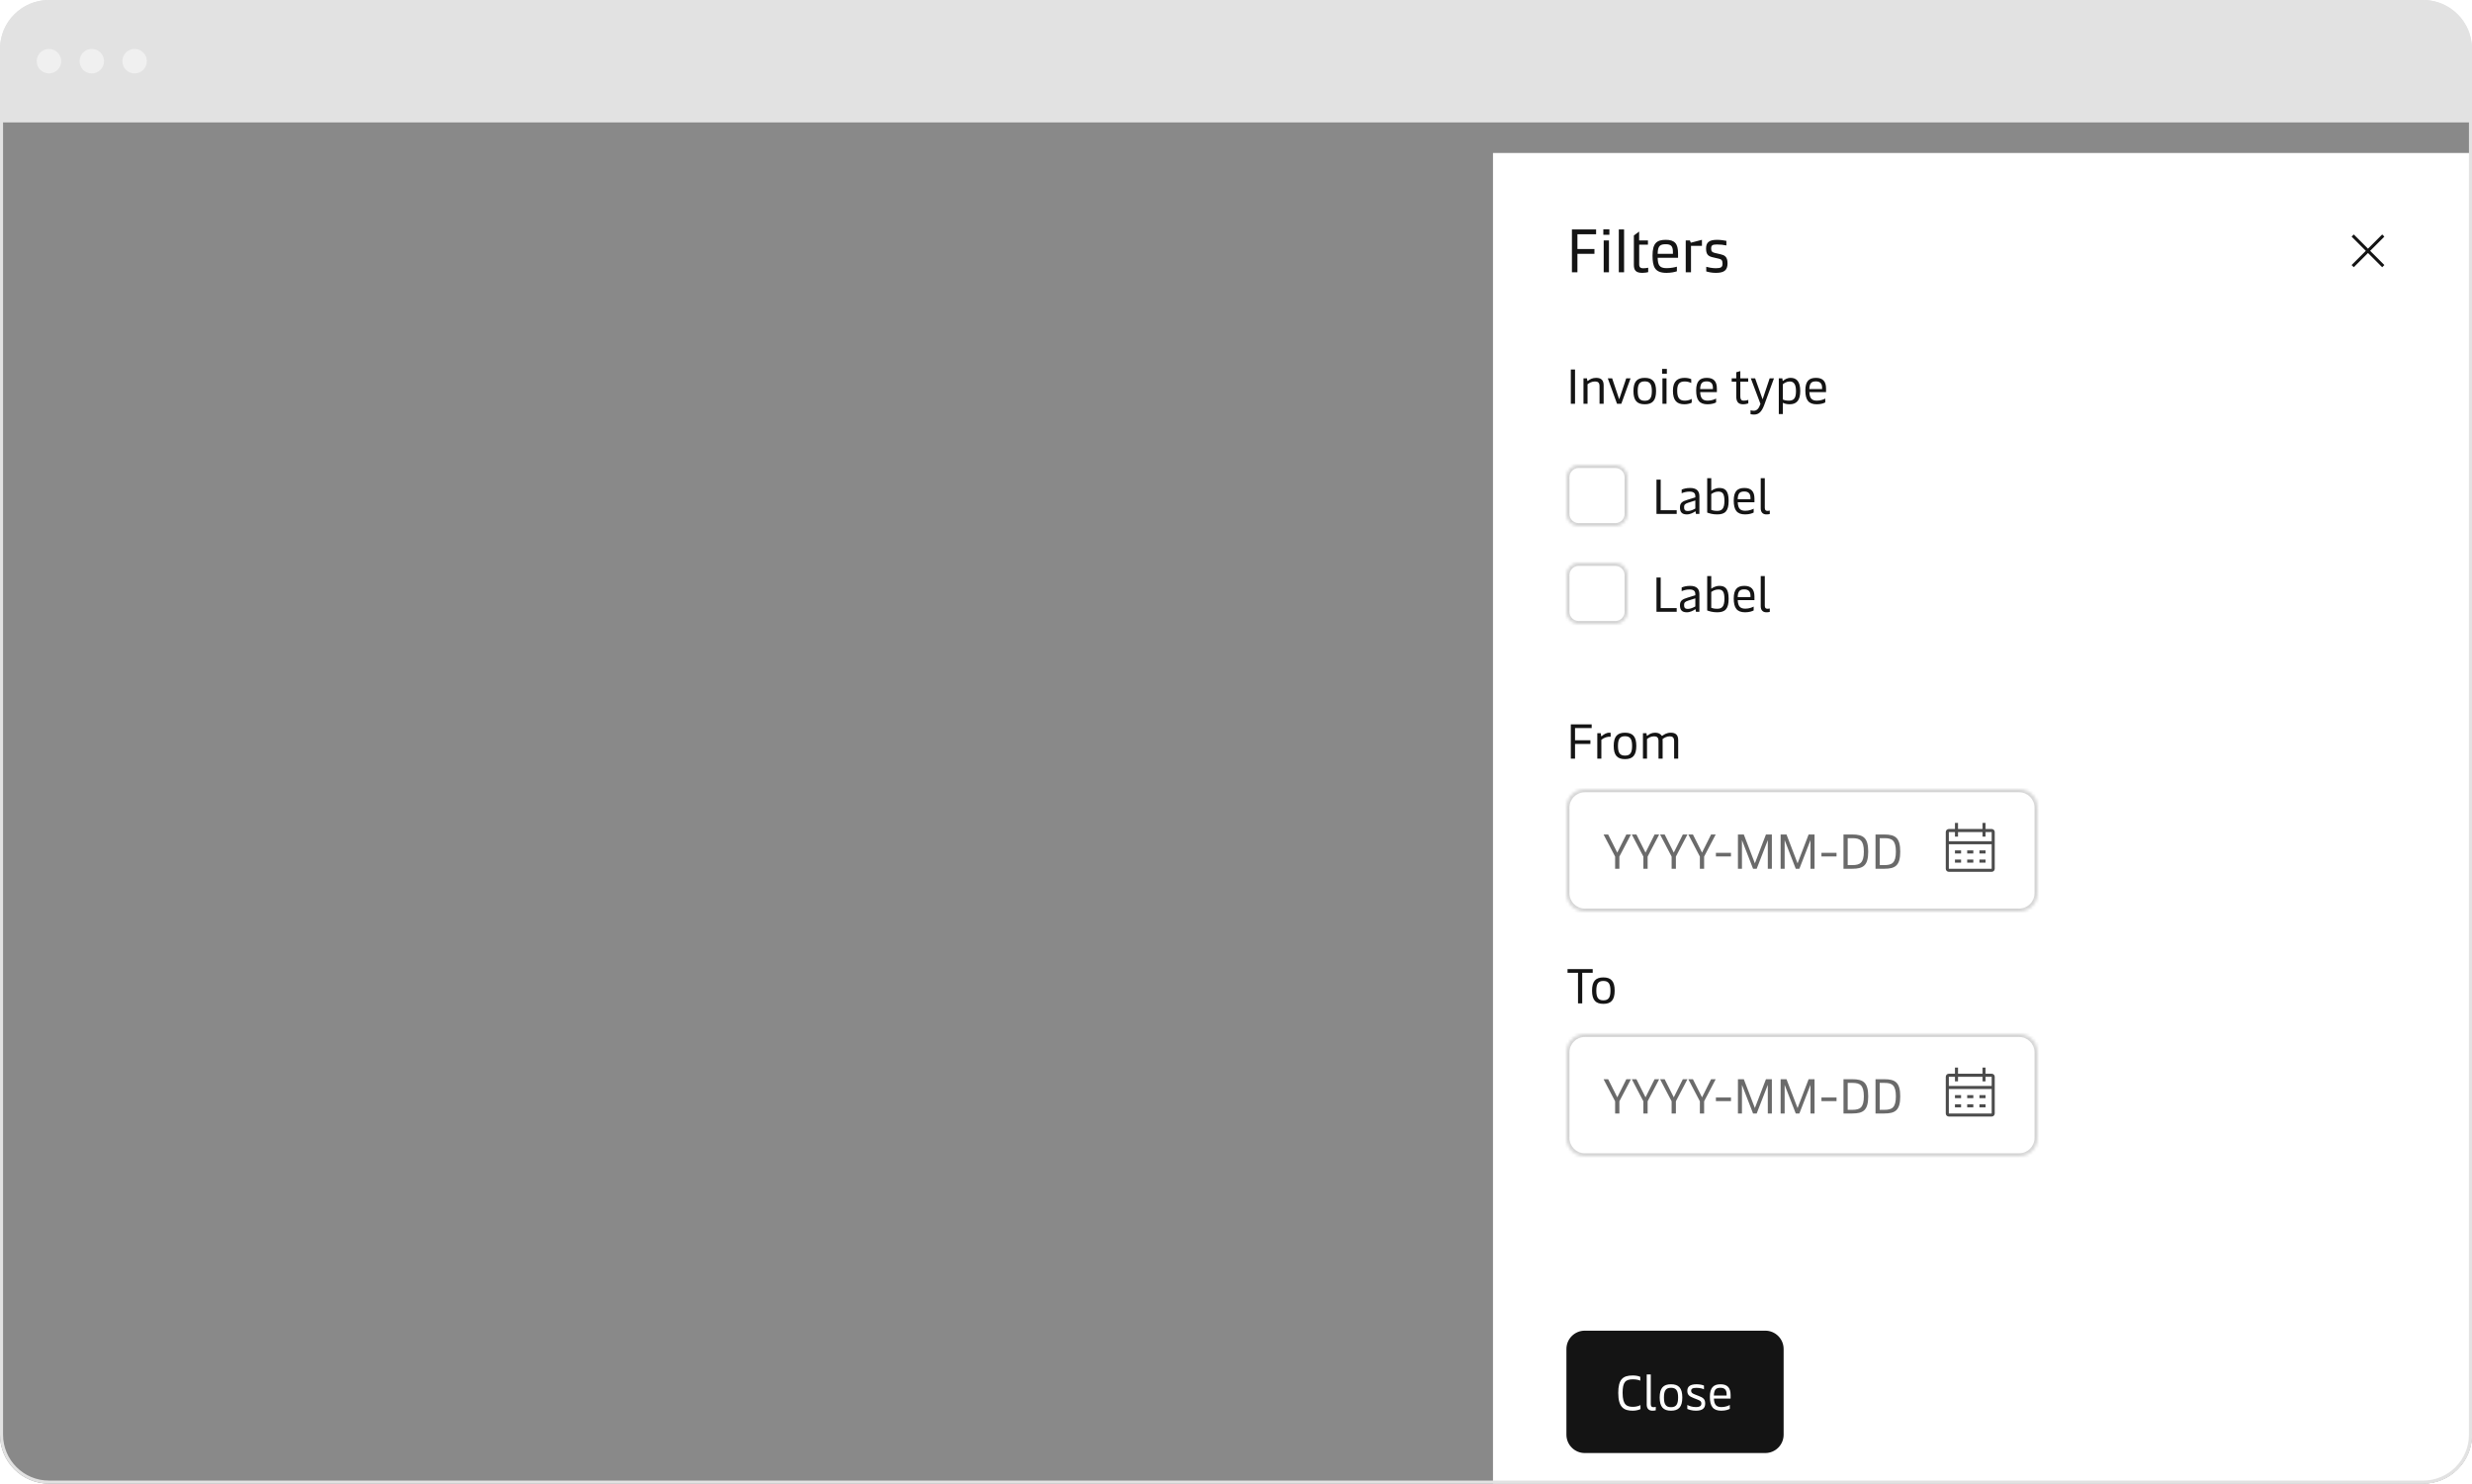 <svg width="808" height="485" viewBox="0 0 808 485" fill="none" xmlns="http://www.w3.org/2000/svg">
<g clip-path="url(#clip0_33_10241)">
<path d="M0 16C0 7.163 7.163 0 16 0H792C800.837 0 808 7.163 808 16V469C808 477.837 800.837 485 792 485H16C7.163 485 0 477.837 0 469V16Z" fill="white"/>
<rect width="808" height="40" fill="#E2E2E2"/>
<circle cx="16" cy="20" r="4" fill="#F0F0F0"/>
<circle cx="30" cy="20" r="4" fill="#F0F0F0"/>
<circle cx="44" cy="20" r="4" fill="#F0F0F0"/>
<g clip-path="url(#clip1_33_10241)">
<rect width="808" height="445" transform="translate(0 40)" fill="white"/>
<g clip-path="url(#clip2_33_10241)">
<g clip-path="url(#clip3_33_10241)">
<rect width="808" height="445" transform="translate(0 40)" fill="#141414" fill-opacity="0.5"/>
<g filter="url(#filter0_ddd_33_10241)">
<rect width="320" height="445" transform="translate(488 40)" fill="white"/>
<path d="M521.7 65V66.58H515.6V71.4H521.16V72.98H515.6V79H513.8V65H521.7ZM526.046 64.96V66.74H524.066V64.96H526.046ZM525.906 68.6V79H524.186V68.6H525.906ZM530.847 65V79H529.127V65H530.847ZM536.829 79.2C534.649 79.2 534.049 78.3 534.049 76.6V66.98L535.769 65.7V68.6H538.649V69.98H535.789V76.44C535.789 77.4 536.269 77.7 537.109 77.7C537.709 77.7 538.369 77.6 538.729 77.52V78.96C538.389 79.06 537.589 79.2 536.829 79.2ZM548.488 72.82V74.28H541.828C541.888 76.6 542.368 77.66 544.728 77.66C546.108 77.66 547.468 77.38 548.108 77.18V78.68C547.488 78.92 546.128 79.2 544.728 79.2C540.928 79.2 540.148 77.28 540.148 73.54C540.148 69.46 541.568 68.4 544.488 68.4C547.448 68.4 548.488 69.7 548.488 72.82ZM541.828 72.98H546.808V72.32C546.808 70.5 546.188 69.84 544.528 69.84C542.708 69.84 541.848 70.24 541.828 72.98ZM552.362 68.6L552.662 69.34L556.302 68.4V70.36H552.722V79H551.002V68.6H552.362ZM560.786 79.2C559.526 79.2 558.266 78.92 557.706 78.72V77.22C558.306 77.38 559.546 77.68 560.826 77.68C562.546 77.68 563.026 77.34 563.026 76.18C563.026 75.04 562.646 74.76 561.786 74.56L559.726 74.08C558.326 73.74 557.646 73.14 557.646 71.22C557.646 69.16 558.746 68.4 561.246 68.4C562.326 68.4 563.606 68.58 564.286 68.74V70.24C563.446 70.04 562.306 69.92 561.266 69.92C559.746 69.92 559.306 70.16 559.306 71.26C559.306 72.22 559.666 72.46 560.486 72.68L562.386 73.12C563.586 73.4 564.666 73.84 564.666 76.06C564.666 78.42 563.486 79.2 560.786 79.2Z" fill="#141414"/>
<path d="M514.816 110.8V122H513.44V110.8H514.816ZM518.906 122H517.578V113.68H518.714L518.826 114.4C518.842 114.512 518.874 114.544 518.922 114.544C518.97 114.544 519.034 114.512 519.194 114.384C519.674 114 520.49 113.52 521.722 113.52C523.338 113.52 524.17 114.256 524.17 115.968V122H522.826V116.256C522.826 115.008 522.234 114.704 521.322 114.704C520.234 114.704 519.37 115.248 518.906 115.616V122ZM529.25 120.528L531.554 113.68H532.962L529.938 122H528.546L525.522 113.68H526.946L529.25 120.528ZM537.606 122.16C535.126 122.16 533.91 120.96 533.91 117.84C533.91 114.72 535.126 113.52 537.606 113.52C540.086 113.52 541.302 114.72 541.302 117.84C541.302 120.96 540.086 122.16 537.606 122.16ZM537.606 121.008C539.254 121.008 539.926 120.144 539.926 117.84C539.926 115.552 539.254 114.672 537.606 114.672C535.958 114.672 535.302 115.552 535.302 117.84C535.302 120.144 535.958 121.008 537.606 121.008ZM544.829 110.592V112.176H543.277V110.592H544.829ZM544.717 113.68V122H543.389V113.68H544.717ZM550.56 122.16C548.096 122.16 546.816 120.928 546.816 117.728C546.816 114.448 548.496 113.52 550.672 113.52C551.568 113.52 552.352 113.728 552.8 113.952V115.2C552.384 114.992 551.632 114.704 550.704 114.704C549.04 114.704 548.208 115.408 548.208 117.728C548.208 120.336 549.152 120.976 550.752 120.976C551.632 120.976 552.528 120.672 552.96 120.4V121.632C552.576 121.856 551.664 122.16 550.56 122.16ZM561.178 117.008V118.192H555.722C555.802 120.256 556.57 120.976 558.202 120.976C559.418 120.976 560.394 120.576 560.922 120.288V121.552C560.442 121.808 559.53 122.16 558.138 122.16C555.45 122.16 554.41 120.736 554.41 117.632C554.41 114.592 555.626 113.52 557.898 113.52C560.154 113.52 561.178 114.704 561.178 117.008ZM555.706 117.2H559.882V116.736C559.882 115.376 559.226 114.672 557.866 114.672C556.41 114.672 555.786 115.232 555.706 117.2ZM569.753 122.16C568.233 122.16 567.513 121.408 567.513 119.552V114.784H566.025V113.68H567.513V111.696L568.841 111.312V113.68H571.417V114.784H568.841V119.504C568.841 120.816 569.385 120.976 569.961 120.976C570.489 120.976 571.097 120.864 571.449 120.736V121.872C571.065 122 570.425 122.16 569.753 122.16ZM576.128 120.544L578.432 113.68H579.84L576.656 122.384C575.792 124.72 574.8 125.52 573.312 125.52C572.88 125.52 572.56 125.472 572.176 125.392V124.128C572.528 124.208 572.896 124.272 573.232 124.272C574.224 124.272 574.912 123.584 575.424 122.032L572.272 113.68H573.68L576.128 120.544ZM585.262 113.52C587.038 113.52 588.43 114.48 588.43 117.84C588.43 121.04 587.086 122.16 584.942 122.16C583.998 122.16 583.262 121.936 582.75 121.664V125.36H581.422V113.68H582.574L582.67 114.384C582.686 114.48 582.702 114.528 582.75 114.528C582.782 114.528 582.83 114.512 582.91 114.432C583.246 114.128 584.11 113.52 585.262 113.52ZM584.974 114.704C584.03 114.704 583.166 115.248 582.75 115.6V120.608C583.134 120.8 583.838 120.976 584.686 120.976C586.334 120.976 587.038 120.192 587.038 117.84C587.038 115.488 586.238 114.704 584.974 114.704ZM596.866 117.008V118.192H591.41C591.49 120.256 592.258 120.976 593.89 120.976C595.106 120.976 596.082 120.576 596.61 120.288V121.552C596.13 121.808 595.218 122.16 593.826 122.16C591.138 122.16 590.098 120.736 590.098 117.632C590.098 114.592 591.314 113.52 593.586 113.52C595.842 113.52 596.866 114.704 596.866 117.008ZM591.394 117.2H595.57V116.736C595.57 115.376 594.914 114.672 593.554 114.672C592.098 114.672 591.474 115.232 591.394 117.2Z" fill="#141414"/>
<mask id="path-8-inside-1_33_10241" fill="white">
<path d="M512 146C512 143.791 513.791 142 516 142H528C530.209 142 532 143.791 532 146V158C532 160.209 530.209 162 528 162H516C513.791 162 512 160.209 512 158V146Z"/>
</mask>
<path d="M512 146C512 143.791 513.791 142 516 142H528C530.209 142 532 143.791 532 146V158C532 160.209 530.209 162 528 162H516C513.791 162 512 160.209 512 158V146Z" fill="white"/>
<path d="M516 142V143H528V142V141H516V142ZM532 146H531V158H532H533V146H532ZM528 162V161H516V162V163H528V162ZM512 158H513V146H512H511V158H512ZM516 162V161C514.343 161 513 159.657 513 158H512H511C511 160.761 513.239 163 516 163V162ZM532 158H531C531 159.657 529.657 161 528 161V162V163C530.761 163 533 160.761 533 158H532ZM528 142V143C529.657 143 531 144.343 531 146H532H533C533 143.239 530.761 141 528 141V142ZM516 142V141C513.239 141 511 143.239 511 146H512H513C513 144.343 514.343 143 516 143V142Z" fill="#D4D4D4" mask="url(#path-8-inside-1_33_10241)"/>
<path d="M541.44 146.8H542.816V156.8H548.048V158H541.44V146.8ZM551.37 158.16C549.786 158.16 549.114 157.424 549.114 155.872C549.114 154.4 549.834 153.904 551.642 153.36L554.138 152.592V152.192C554.138 151.424 553.786 150.704 552.234 150.704C551.114 150.704 550.17 151.024 549.674 151.248V150.048C550.282 149.792 551.194 149.52 552.426 149.52C554.538 149.52 555.466 150.496 555.466 152.208V158H554.33L554.234 157.296C554.218 157.184 554.186 157.168 554.138 157.168C554.09 157.168 554.042 157.184 553.946 157.264C553.498 157.584 552.474 158.16 551.37 158.16ZM551.658 157.056C552.602 157.056 553.498 156.608 554.138 156.24V153.6L551.786 154.352C550.714 154.704 550.458 155.024 550.458 155.792C550.458 156.672 550.778 157.056 551.658 157.056ZM561.28 158.16C559.776 158.16 558.752 157.824 558.016 157.568V146.32H559.344V150.448C559.648 150.224 560.672 149.52 561.984 149.52C563.792 149.52 565.024 150.32 565.024 153.712C565.024 157.04 563.904 158.16 561.28 158.16ZM561.28 157.008C562.768 157.008 563.648 156.352 563.648 153.744C563.648 151.36 563.024 150.704 561.648 150.704C560.528 150.704 559.728 151.248 559.344 151.52V156.704C559.728 156.832 560.304 157.008 561.28 157.008ZM573.459 153.008V154.192H568.003C568.083 156.256 568.851 156.976 570.483 156.976C571.699 156.976 572.675 156.576 573.203 156.288V157.552C572.723 157.808 571.811 158.16 570.419 158.16C567.731 158.16 566.691 156.736 566.691 153.632C566.691 150.592 567.907 149.52 570.179 149.52C572.435 149.52 573.459 150.704 573.459 153.008ZM567.987 153.2H572.163V152.736C572.163 151.376 571.507 150.672 570.147 150.672C568.691 150.672 568.067 151.232 567.987 153.2ZM577.337 158.16C576.249 158.16 575.513 157.488 575.513 156.192V146.32H576.841V155.968C576.841 156.688 577.113 157.008 577.673 157.008C577.961 157.008 578.201 156.976 578.473 156.912V158.032C578.137 158.128 577.769 158.16 577.337 158.16Z" fill="#141414"/>
<mask id="path-11-inside-2_33_10241" fill="white">
<path d="M512 178C512 175.791 513.791 174 516 174H528C530.209 174 532 175.791 532 178V190C532 192.209 530.209 194 528 194H516C513.791 194 512 192.209 512 190V178Z"/>
</mask>
<path d="M512 178C512 175.791 513.791 174 516 174H528C530.209 174 532 175.791 532 178V190C532 192.209 530.209 194 528 194H516C513.791 194 512 192.209 512 190V178Z" fill="white"/>
<path d="M516 174V175H528V174V173H516V174ZM532 178H531V190H532H533V178H532ZM528 194V193H516V194V195H528V194ZM512 190H513V178H512H511V190H512ZM516 194V193C514.343 193 513 191.657 513 190H512H511C511 192.761 513.239 195 516 195V194ZM532 190H531C531 191.657 529.657 193 528 193V194V195C530.761 195 533 192.761 533 190H532ZM528 174V175C529.657 175 531 176.343 531 178H532H533C533 175.239 530.761 173 528 173V174ZM516 174V173C513.239 173 511 175.239 511 178H512H513C513 176.343 514.343 175 516 175V174Z" fill="#D4D4D4" mask="url(#path-11-inside-2_33_10241)"/>
<path d="M541.44 178.8H542.816V188.8H548.048V190H541.44V178.8ZM551.37 190.16C549.786 190.16 549.114 189.424 549.114 187.872C549.114 186.4 549.834 185.904 551.642 185.36L554.138 184.592V184.192C554.138 183.424 553.786 182.704 552.234 182.704C551.114 182.704 550.17 183.024 549.674 183.248V182.048C550.282 181.792 551.194 181.52 552.426 181.52C554.538 181.52 555.466 182.496 555.466 184.208V190H554.33L554.234 189.296C554.218 189.184 554.186 189.168 554.138 189.168C554.09 189.168 554.042 189.184 553.946 189.264C553.498 189.584 552.474 190.16 551.37 190.16ZM551.658 189.056C552.602 189.056 553.498 188.608 554.138 188.24V185.6L551.786 186.352C550.714 186.704 550.458 187.024 550.458 187.792C550.458 188.672 550.778 189.056 551.658 189.056ZM561.28 190.16C559.776 190.16 558.752 189.824 558.016 189.568V178.32H559.344V182.448C559.648 182.224 560.672 181.52 561.984 181.52C563.792 181.52 565.024 182.32 565.024 185.712C565.024 189.04 563.904 190.16 561.28 190.16ZM561.28 189.008C562.768 189.008 563.648 188.352 563.648 185.744C563.648 183.36 563.024 182.704 561.648 182.704C560.528 182.704 559.728 183.248 559.344 183.52V188.704C559.728 188.832 560.304 189.008 561.28 189.008ZM573.459 185.008V186.192H568.003C568.083 188.256 568.851 188.976 570.483 188.976C571.699 188.976 572.675 188.576 573.203 188.288V189.552C572.723 189.808 571.811 190.16 570.419 190.16C567.731 190.16 566.691 188.736 566.691 185.632C566.691 182.592 567.907 181.52 570.179 181.52C572.435 181.52 573.459 182.704 573.459 185.008ZM567.987 185.2H572.163V184.736C572.163 183.376 571.507 182.672 570.147 182.672C568.691 182.672 568.067 183.232 567.987 185.2ZM577.337 190.16C576.249 190.16 575.513 189.488 575.513 188.192V178.32H576.841V187.968C576.841 188.688 577.113 189.008 577.673 189.008C577.961 189.008 578.201 188.976 578.473 188.912V190.032C578.137 190.128 577.769 190.16 577.337 190.16Z" fill="#141414"/>
<path d="M520.256 226.8V228H514.816V232H519.84V233.2H514.816V238H513.44V226.8H520.256ZM523.422 238H522.094V229.68H523.214L523.326 230.512C523.342 230.64 523.39 230.688 523.454 230.688C523.502 230.688 523.55 230.656 523.646 230.576C524.126 230.144 524.974 229.52 526.046 229.52C526.174 229.52 526.366 229.536 526.462 229.568V230.832C525.47 230.752 524.302 231.104 523.422 231.84V238ZM531.153 238.16C528.673 238.16 527.457 236.96 527.457 233.84C527.457 230.72 528.673 229.52 531.153 229.52C533.633 229.52 534.849 230.72 534.849 233.84C534.849 236.96 533.633 238.16 531.153 238.16ZM531.153 237.008C532.801 237.008 533.473 236.144 533.473 233.84C533.473 231.552 532.801 230.672 531.153 230.672C529.505 230.672 528.849 231.552 528.849 233.84C528.849 236.144 529.505 237.008 531.153 237.008ZM538.344 238H537.016V229.68H538.168L538.264 230.384C538.28 230.496 538.312 230.528 538.36 230.528C538.408 230.528 538.472 230.496 538.632 230.368C539.112 230 539.832 229.52 541.032 229.52C542.008 229.52 542.68 229.888 543.032 230.368C543.096 230.464 543.16 230.56 543.256 230.56C543.32 230.56 543.384 230.512 543.512 230.416C543.928 230.112 544.792 229.52 546.104 229.52C547.72 229.52 548.536 230.256 548.536 231.968V238H547.208V232.256C547.208 231.008 546.6 230.704 545.736 230.704C544.776 230.704 543.911 231.216 543.416 231.616C543.432 231.76 543.448 231.936 543.448 232.112V238H542.104V232.256C542.104 231.008 541.512 230.704 540.648 230.704C539.56 230.704 538.808 231.232 538.344 231.6V238Z" fill="#141414"/>
<mask id="path-15-inside-3_33_10241" fill="white">
<path d="M512 254C512 250.686 514.686 248 518 248H660C663.314 248 666 250.686 666 254V282C666 285.314 663.314 288 660 288H518C514.686 288 512 285.314 512 282V254Z"/>
</mask>
<path d="M512 254C512 250.686 514.686 248 518 248H660C663.314 248 666 250.686 666 254V282C666 285.314 663.314 288 660 288H518C514.686 288 512 285.314 512 282V254Z" fill="white"/>
<path d="M518 248V249H660V248V247H518V248ZM666 254H665V282H666H667V254H666ZM660 288V287H518V288V289H660V288ZM512 282H513V254H512H511V282H512ZM518 288V287C515.239 287 513 284.761 513 282H512H511C511 285.866 514.134 289 518 289V288ZM666 282H665C665 284.761 662.761 287 660 287V288V289C663.866 289 667 285.866 667 282H666ZM660 248V249C662.761 249 665 251.239 665 254H666H667C667 250.134 663.866 247 660 247V248ZM518 248V247C514.134 247 511 250.134 511 254H512H513C513 251.239 515.239 249 518 249V248Z" fill="#D4D4D4" mask="url(#path-15-inside-3_33_10241)"/>
<path d="M529.312 274H527.92V270.016L524.144 262.8H525.648L528.624 268.72L531.584 262.8H533.088L529.312 270.016V274ZM538.546 274H537.154V270.016L533.378 262.8H534.882L537.858 268.72L540.818 262.8H542.322L538.546 270.016V274ZM547.781 274H546.389V270.016L542.613 262.8H544.117L547.093 268.72L550.053 262.8H551.557L547.781 270.016V274ZM557.015 274H555.623V270.016L551.847 262.8H553.351L556.327 268.72L559.287 262.8H560.791L557.015 270.016V274ZM565.791 269.968H560.863V268.784H565.791V269.968ZM573.601 272.224L577.217 262.8H579.153V274H577.825V264.64L574.193 274H573.009L569.377 264.64V274H568.065V262.8H569.985L573.601 272.224ZM587.554 272.224L591.17 262.8H593.106V274H591.778V264.64L588.146 274H586.962L583.33 264.64V274H582.018V262.8H583.938L587.554 272.224ZM600.291 269.968H595.363V268.784H600.291V269.968ZM605.429 262.8C609.029 262.8 610.645 263.856 610.645 268.4C610.645 272.944 609.029 274 605.429 274H602.565V262.8H605.429ZM603.941 272.8H605.493C607.941 272.8 609.221 272.096 609.221 268.4C609.221 264.704 607.941 264 605.493 264H603.941V272.8ZM615.898 262.8C619.498 262.8 621.114 263.856 621.114 268.4C621.114 272.944 619.498 274 615.898 274H613.034V262.8H615.898ZM614.41 272.8H615.962C618.41 272.8 619.69 272.096 619.69 268.4C619.69 264.704 618.41 264 615.962 264H614.41V272.8Z" fill="#6A6A6A"/>
<path d="M639 261V259H640V261H648V259H649V261H651C651.552 261 652 261.448 652 262V274C652 274.552 651.552 275 651 275H637C636.448 275 636 274.552 636 274V262C636 261.448 636.448 261 637 261H639ZM639 262H637V265H651V262H649V263.5H648V262H640V263.5H639V262ZM651 266H637V274H651V266ZM641 268V269H639V268H641ZM645 269H643V268H645V269ZM649 268V269H647V268H649ZM641 271V272H639V271H641ZM645 272H643V271H645V272ZM649 271V272H647V271H649Z" fill="#4C4C4C"/>
<path d="M517.168 318H515.792V308H512.368V306.8H520.592V308H517.168V318ZM524.075 318.16C521.595 318.16 520.379 316.96 520.379 313.84C520.379 310.72 521.595 309.52 524.075 309.52C526.555 309.52 527.771 310.72 527.771 313.84C527.771 316.96 526.555 318.16 524.075 318.16ZM524.075 317.008C525.723 317.008 526.395 316.144 526.395 313.84C526.395 311.552 525.723 310.672 524.075 310.672C522.427 310.672 521.771 311.552 521.771 313.84C521.771 316.144 522.427 317.008 524.075 317.008Z" fill="#141414"/>
<mask id="path-20-inside-4_33_10241" fill="white">
<path d="M512 334C512 330.686 514.686 328 518 328H660C663.314 328 666 330.686 666 334V362C666 365.314 663.314 368 660 368H518C514.686 368 512 365.314 512 362V334Z"/>
</mask>
<path d="M512 334C512 330.686 514.686 328 518 328H660C663.314 328 666 330.686 666 334V362C666 365.314 663.314 368 660 368H518C514.686 368 512 365.314 512 362V334Z" fill="white"/>
<path d="M518 328V329H660V328V327H518V328ZM666 334H665V362H666H667V334H666ZM660 368V367H518V368V369H660V368ZM512 362H513V334H512H511V362H512ZM518 368V367C515.239 367 513 364.761 513 362H512H511C511 365.866 514.134 369 518 369V368ZM666 362H665C665 364.761 662.761 367 660 367V368V369C663.866 369 667 365.866 667 362H666ZM660 328V329C662.761 329 665 331.239 665 334H666H667C667 330.134 663.866 327 660 327V328ZM518 328V327C514.134 327 511 330.134 511 334H512H513C513 331.239 515.239 329 518 329V328Z" fill="#D4D4D4" mask="url(#path-20-inside-4_33_10241)"/>
<path d="M529.312 354H527.92V350.016L524.144 342.8H525.648L528.624 348.72L531.584 342.8H533.088L529.312 350.016V354ZM538.546 354H537.154V350.016L533.378 342.8H534.882L537.858 348.72L540.818 342.8H542.322L538.546 350.016V354ZM547.781 354H546.389V350.016L542.613 342.8H544.117L547.093 348.72L550.053 342.8H551.557L547.781 350.016V354ZM557.015 354H555.623V350.016L551.847 342.8H553.351L556.327 348.72L559.287 342.8H560.791L557.015 350.016V354ZM565.791 349.968H560.863V348.784H565.791V349.968ZM573.601 352.224L577.217 342.8H579.153V354H577.825V344.64L574.193 354H573.009L569.377 344.64V354H568.065V342.8H569.985L573.601 352.224ZM587.554 352.224L591.17 342.8H593.106V354H591.778V344.64L588.146 354H586.962L583.33 344.64V354H582.018V342.8H583.938L587.554 352.224ZM600.291 349.968H595.363V348.784H600.291V349.968ZM605.429 342.8C609.029 342.8 610.645 343.856 610.645 348.4C610.645 352.944 609.029 354 605.429 354H602.565V342.8H605.429ZM603.941 352.8H605.493C607.941 352.8 609.221 352.096 609.221 348.4C609.221 344.704 607.941 344 605.493 344H603.941V352.8ZM615.898 342.8C619.498 342.8 621.114 343.856 621.114 348.4C621.114 352.944 619.498 354 615.898 354H613.034V342.8H615.898ZM614.41 352.8H615.962C618.41 352.8 619.69 352.096 619.69 348.4C619.69 344.704 618.41 344 615.962 344H614.41V352.8Z" fill="#6A6A6A"/>
<path d="M639 341V339H640V341H648V339H649V341H651C651.552 341 652 341.448 652 342V354C652 354.552 651.552 355 651 355H637C636.448 355 636 354.552 636 354V342C636 341.448 636.448 341 637 341H639ZM639 342H637V345H651V342H649V343.5H648V342H640V343.5H639V342ZM651 346H637V354H651V346ZM641 348V349H639V348H641ZM645 349H643V348H645V349ZM649 348V349H647V348H649ZM641 351V352H639V351H641ZM645 352H643V351H645V352ZM649 351V352H647V351H649Z" fill="#4C4C4C"/>
<rect width="272" height="60" transform="translate(512 405)" fill="white"/>
<path d="M512 431C512 427.686 514.686 425 518 425H577C580.314 425 583 427.686 583 431V459C583 462.314 580.314 465 577 465H518C514.686 465 512 462.314 512 459V431Z" fill="#141414"/>
<path d="M533.68 451.16C530.864 451.16 528.944 450.152 528.944 445.368C528.944 440.968 530.384 439.64 533.712 439.64C534.88 439.64 535.744 439.896 536.144 440.104V441.352C535.776 441.16 534.944 440.904 533.76 440.904C531.28 440.904 530.368 441.8 530.368 445.336C530.368 449.368 531.808 449.896 533.824 449.896C534.832 449.896 535.808 449.56 536.208 449.32V450.632C535.808 450.856 534.816 451.16 533.68 451.16ZM540.071 451.16C538.983 451.16 538.247 450.488 538.247 449.192V439.32H539.575V448.968C539.575 449.688 539.847 450.008 540.407 450.008C540.695 450.008 540.935 449.976 541.207 449.912V451.032C540.871 451.128 540.503 451.16 540.071 451.16ZM546.184 451.16C543.704 451.16 542.488 449.96 542.488 446.84C542.488 443.72 543.704 442.52 546.184 442.52C548.664 442.52 549.88 443.72 549.88 446.84C549.88 449.96 548.664 451.16 546.184 451.16ZM546.184 450.008C547.832 450.008 548.504 449.144 548.504 446.84C548.504 444.552 547.832 443.672 546.184 443.672C544.536 443.672 543.88 444.552 543.88 446.84C543.88 449.144 544.536 450.008 546.184 450.008ZM554.303 451.16C552.959 451.16 551.999 450.792 551.519 450.584V449.288C552.191 449.64 553.167 449.976 554.303 449.976C555.695 449.976 556.111 449.512 556.111 448.824C556.111 448.056 555.631 447.816 554.703 447.464L553.599 447.032C552.095 446.456 551.519 445.912 551.519 444.664C551.519 443.24 552.463 442.52 554.575 442.52C555.663 442.52 556.559 442.76 556.959 442.952V444.184C556.591 443.96 555.615 443.688 554.511 443.688C553.231 443.688 552.767 444.008 552.767 444.648C552.767 445.288 553.167 445.528 554.015 445.864L555.167 446.312C556.655 446.888 557.359 447.336 557.359 448.808C557.359 450.36 556.479 451.16 554.303 451.16ZM565.663 446.008V447.192H560.207C560.287 449.256 561.055 449.976 562.687 449.976C563.903 449.976 564.879 449.576 565.407 449.288V450.552C564.927 450.808 564.015 451.16 562.623 451.16C559.935 451.16 558.895 449.736 558.895 446.632C558.895 443.592 560.111 442.52 562.383 442.52C564.639 442.52 565.663 443.704 565.663 446.008ZM560.191 446.2H564.367V445.736C564.367 444.376 563.711 443.672 562.351 443.672C560.895 443.672 560.271 444.232 560.191 446.2Z" fill="white"/>
<path d="M768.646 67.354L773.293 72L768.646 76.647L769.354 77.354L774 72.707L778.646 77.354L779.354 76.647L774.707 72L779.354 67.354L778.646 66.647L774 71.293L769.354 66.647L768.646 67.354Z" fill="#141414"/>
</g>
</g>
</g>
</g>
</g>
<path d="M16 0.5H792C800.56 0.5 807.5 7.44 807.5 16V469C807.5 477.56 800.56 484.5 792 484.5H16C7.44 484.5 0.5 477.56 0.5 469V16C0.5 7.44 7.44 0.5 16 0.5Z" stroke="#E2E2E2"/>
<defs>
<filter id="filter0_ddd_33_10241" x="466" y="19" width="364" height="490" filterUnits="userSpaceOnUse" color-interpolation-filters="sRGB">
<feFlood flood-opacity="0" result="BackgroundImageFix"/>
<feColorMatrix in="SourceAlpha" type="matrix" values="0 0 0 0 0 0 0 0 0 0 0 0 0 0 0 0 0 0 127 0" result="hardAlpha"/>
<feMorphology radius="8" operator="dilate" in="SourceAlpha" result="effect1_dropShadow_33_10241"/>
<feOffset dy="6"/>
<feGaussianBlur stdDeviation="5"/>
<feColorMatrix type="matrix" values="0 0 0 0 0 0 0 0 0 0 0 0 0 0 0 0 0 0 0.03 0"/>
<feBlend mode="normal" in2="BackgroundImageFix" result="effect1_dropShadow_33_10241"/>
<feColorMatrix in="SourceAlpha" type="matrix" values="0 0 0 0 0 0 0 0 0 0 0 0 0 0 0 0 0 0 127 0" result="hardAlpha"/>
<feMorphology radius="4" operator="dilate" in="SourceAlpha" result="effect2_dropShadow_33_10241"/>
<feOffset dy="1"/>
<feGaussianBlur stdDeviation="9"/>
<feColorMatrix type="matrix" values="0 0 0 0 0 0 0 0 0 0 0 0 0 0 0 0 0 0 0.03 0"/>
<feBlend mode="normal" in2="effect1_dropShadow_33_10241" result="effect2_dropShadow_33_10241"/>
<feColorMatrix in="SourceAlpha" type="matrix" values="0 0 0 0 0 0 0 0 0 0 0 0 0 0 0 0 0 0 127 0" result="hardAlpha"/>
<feMorphology radius="1" operator="erode" in="SourceAlpha" result="effect3_dropShadow_33_10241"/>
<feOffset dy="3"/>
<feGaussianBlur stdDeviation="2.5"/>
<feColorMatrix type="matrix" values="0 0 0 0 0 0 0 0 0 0 0 0 0 0 0 0 0 0 0.04 0"/>
<feBlend mode="normal" in2="effect2_dropShadow_33_10241" result="effect3_dropShadow_33_10241"/>
<feBlend mode="normal" in="SourceGraphic" in2="effect3_dropShadow_33_10241" result="shape"/>
</filter>
<clipPath id="clip0_33_10241">
<path d="M0 16C0 7.163 7.163 0 16 0H792C800.837 0 808 7.163 808 16V469C808 477.837 800.837 485 792 485H16C7.163 485 0 477.837 0 469V16Z" fill="white"/>
</clipPath>
<clipPath id="clip1_33_10241">
<rect width="808" height="445" fill="white" transform="translate(0 40)"/>
</clipPath>
<clipPath id="clip2_33_10241">
<rect width="808" height="445" fill="white" transform="translate(0 40)"/>
</clipPath>
<clipPath id="clip3_33_10241">
<rect width="808" height="445" fill="white" transform="translate(0 40)"/>
</clipPath>
</defs>
</svg>
